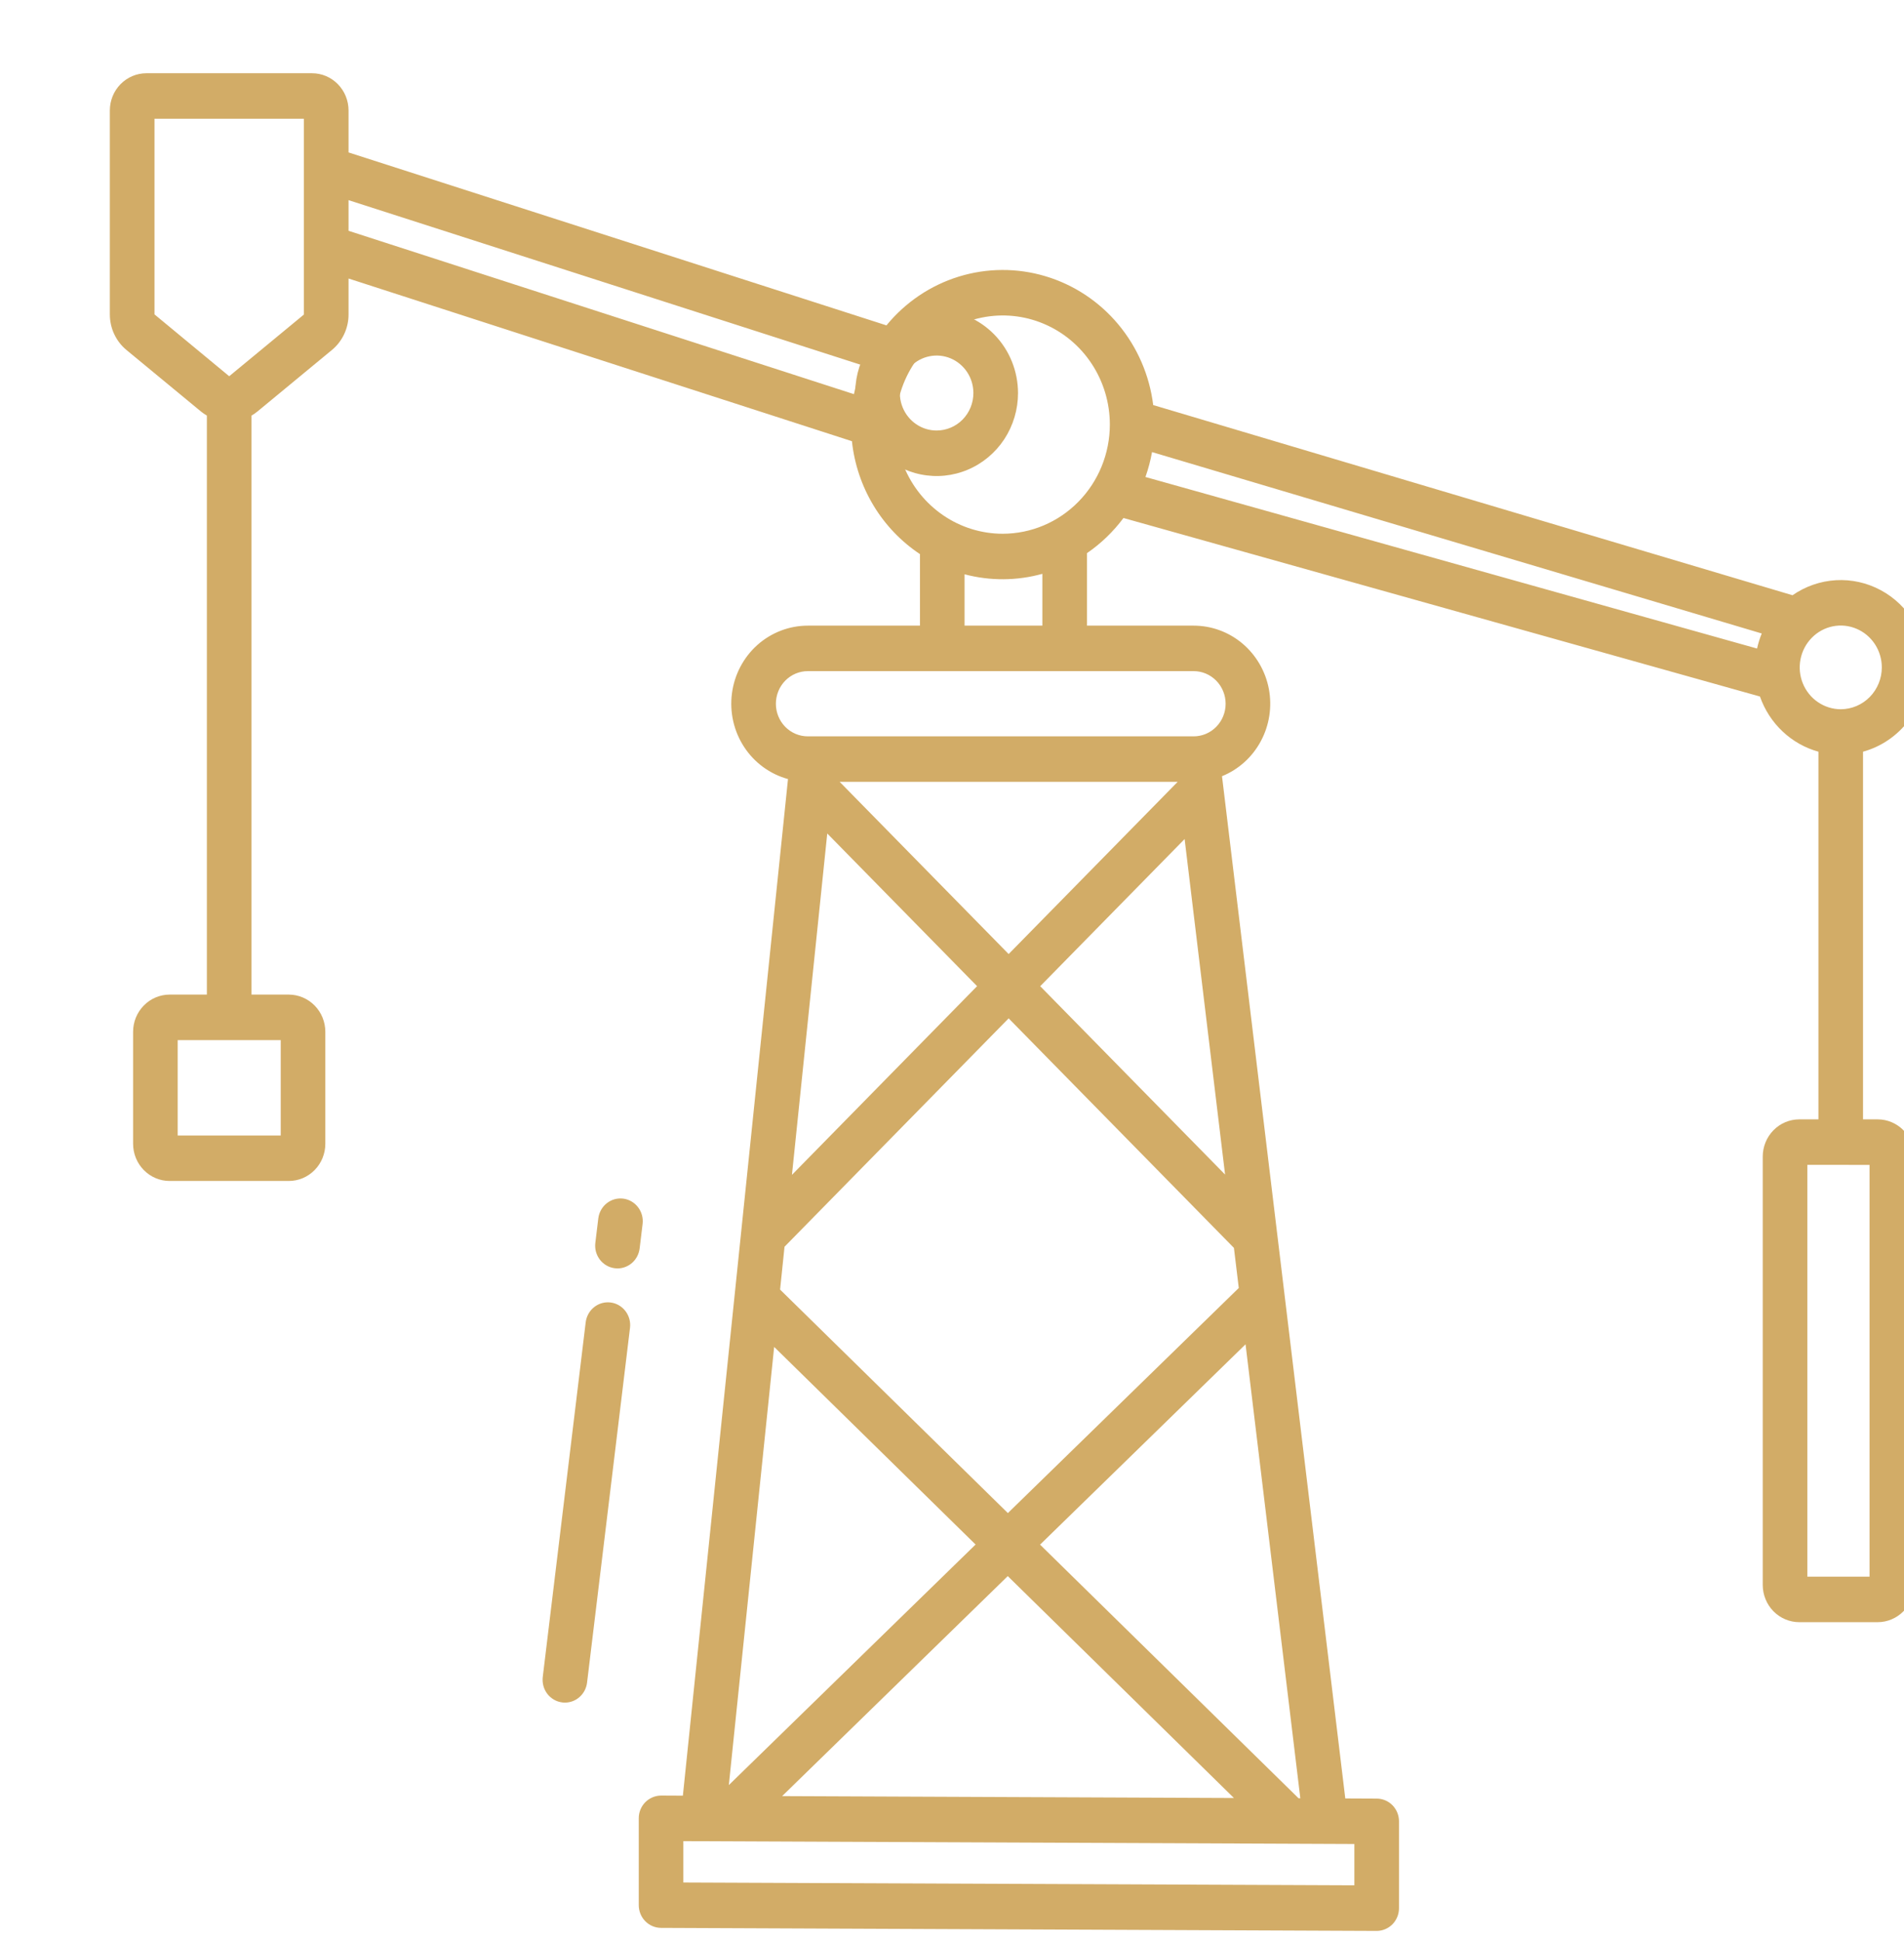 <?xml version="1.0" encoding="UTF-8"?> <svg xmlns="http://www.w3.org/2000/svg" width="52" height="53" viewBox="0 0 52 53" fill="none"> <g clip-path="url(#clip0)"> <path d="M25.579 8.466C25.139 8.466 24.71 8.599 24.344 8.848C23.979 9.098 23.694 9.452 23.526 9.866C23.358 10.28 23.314 10.735 23.4 11.175C23.486 11.614 23.698 12.018 24.009 12.335C24.319 12.651 24.715 12.867 25.147 12.954C25.578 13.042 26.025 12.997 26.431 12.825C26.837 12.654 27.184 12.363 27.429 11.991C27.673 11.618 27.803 11.18 27.803 10.732C27.802 10.131 27.568 9.555 27.151 9.13C26.734 8.705 26.169 8.467 25.579 8.466ZM25.579 11.755C25.38 11.755 25.186 11.695 25.021 11.582C24.856 11.47 24.728 11.31 24.652 11.123C24.576 10.936 24.556 10.73 24.595 10.531C24.634 10.333 24.73 10.151 24.87 10.008C25.011 9.864 25.19 9.767 25.385 9.728C25.579 9.688 25.781 9.709 25.965 9.786C26.148 9.864 26.305 9.995 26.415 10.163C26.526 10.332 26.584 10.53 26.584 10.732C26.584 11.004 26.478 11.264 26.29 11.456C26.101 11.648 25.845 11.755 25.579 11.755Z" fill="#D2AC67"></path> <path d="M16.864 34.634C17.013 34.634 17.156 34.578 17.268 34.478C17.379 34.377 17.45 34.239 17.469 34.089L17.55 33.42C17.57 33.257 17.525 33.092 17.425 32.962C17.326 32.833 17.18 32.748 17.02 32.728C16.94 32.718 16.86 32.724 16.782 32.746C16.705 32.768 16.633 32.805 16.57 32.855C16.443 32.956 16.36 33.105 16.34 33.269L16.259 33.937C16.249 34.017 16.255 34.1 16.276 34.178C16.298 34.257 16.334 34.33 16.383 34.395C16.433 34.459 16.494 34.513 16.564 34.553C16.633 34.593 16.71 34.619 16.789 34.629C16.814 34.632 16.839 34.634 16.864 34.634Z" fill="#D2AC67"></path> <path d="M16.033 45.944L17.206 36.257C17.226 36.093 17.181 35.928 17.081 35.798C16.982 35.668 16.836 35.584 16.676 35.564C16.515 35.544 16.354 35.589 16.226 35.691C16.099 35.792 16.016 35.941 15.996 36.104L14.823 45.792C14.814 45.873 14.82 45.955 14.841 46.034C14.862 46.112 14.899 46.186 14.948 46.25C14.997 46.315 15.058 46.368 15.128 46.408C15.197 46.449 15.274 46.474 15.354 46.484C15.379 46.488 15.404 46.489 15.429 46.489C15.578 46.489 15.721 46.434 15.832 46.333C15.943 46.233 16.015 46.094 16.033 45.944Z" fill="#D2AC67"></path> <path d="M52.613 18.223C52.613 17.789 52.497 17.364 52.277 16.992C52.057 16.621 51.742 16.317 51.366 16.115C50.99 15.912 50.567 15.818 50.142 15.842C49.717 15.867 49.306 16.009 48.955 16.253L31.495 11.06C31.394 10.245 31.061 9.478 30.538 8.853C30.015 8.228 29.325 7.773 28.551 7.542C27.778 7.311 26.956 7.315 26.184 7.553C25.413 7.791 24.727 8.254 24.21 8.884L9.519 4.162V3.016C9.519 2.747 9.414 2.489 9.227 2.298C9.04 2.107 8.787 2 8.523 2H3.997C3.732 2 3.479 2.108 3.292 2.298C3.105 2.489 3 2.747 3 3.016V8.584C3 8.771 3.04 8.955 3.119 9.123C3.198 9.291 3.312 9.44 3.455 9.557L5.486 11.234C5.538 11.276 5.592 11.314 5.65 11.348V27.157H4.631C4.367 27.158 4.113 27.265 3.927 27.456C3.74 27.646 3.635 27.904 3.635 28.174V31.23C3.635 31.5 3.74 31.758 3.927 31.948C4.114 32.139 4.367 32.246 4.631 32.246H7.888C8.152 32.246 8.406 32.139 8.593 31.948C8.78 31.758 8.885 31.5 8.885 31.23V28.174C8.885 27.904 8.78 27.646 8.593 27.456C8.406 27.265 8.152 27.158 7.888 27.157H6.869V11.348C6.927 11.314 6.981 11.276 7.033 11.234L9.064 9.557C9.207 9.44 9.321 9.291 9.4 9.123C9.479 8.954 9.52 8.77 9.519 8.584V7.605L23.267 12.047C23.333 12.669 23.534 13.268 23.856 13.802C24.177 14.335 24.611 14.788 25.125 15.13V17.083H22.063C21.556 17.083 21.066 17.271 20.684 17.611C20.303 17.952 20.056 18.423 19.99 18.935C19.923 19.448 20.042 19.968 20.324 20.398C20.605 20.827 21.031 21.138 21.521 21.272L18.65 49.03L18.056 49.027C17.895 49.028 17.74 49.093 17.624 49.208C17.567 49.266 17.522 49.334 17.491 49.41C17.46 49.486 17.445 49.566 17.445 49.648V52.019C17.445 52.183 17.509 52.341 17.622 52.457C17.736 52.573 17.89 52.639 18.052 52.64L37.596 52.723H37.599C37.76 52.723 37.915 52.657 38.03 52.541C38.144 52.424 38.208 52.266 38.208 52.102V49.731C38.208 49.567 38.144 49.409 38.031 49.293C37.917 49.176 37.763 49.111 37.601 49.11L36.741 49.106L33.374 21.194C33.826 21.011 34.201 20.673 34.434 20.238C34.668 19.803 34.745 19.299 34.654 18.812C34.562 18.326 34.306 17.887 33.932 17.571C33.557 17.255 33.086 17.083 32.599 17.083H29.687V15.103C30.069 14.841 30.405 14.517 30.683 14.144L48.066 19.018C48.193 19.382 48.405 19.709 48.683 19.971C48.961 20.234 49.297 20.424 49.663 20.525V30.564H49.139C48.875 30.564 48.621 30.671 48.434 30.862C48.248 31.052 48.142 31.31 48.142 31.58V43.277C48.142 43.546 48.248 43.805 48.434 43.995C48.621 44.185 48.875 44.293 49.139 44.293H51.282C51.546 44.293 51.799 44.185 51.986 43.995C52.173 43.805 52.278 43.546 52.279 43.277V31.58C52.278 31.31 52.173 31.052 51.986 30.862C51.799 30.671 51.546 30.564 51.282 30.564H50.881V20.525C51.378 20.388 51.816 20.089 52.129 19.673C52.442 19.257 52.612 18.747 52.613 18.223ZM7.667 28.4V31.004H4.853V28.4H7.667ZM8.3 8.584C8.3 8.585 8.3 8.586 8.299 8.588C8.299 8.589 8.298 8.59 8.297 8.591L6.266 10.268C6.264 10.269 6.262 10.27 6.26 10.27C6.257 10.27 6.255 10.269 6.254 10.268L4.219 8.584V3.242H8.3V8.584ZM23.321 10.762L9.519 6.302V5.465L23.557 9.976C23.454 10.229 23.375 10.493 23.322 10.762L23.321 10.762ZM21.143 36.777L26.644 42.173L19.905 48.741L21.143 36.777ZM27.523 43.035L33.7 49.094L21.361 49.042L27.523 43.035ZM36.989 50.35V51.478L18.663 51.401V50.272L36.989 50.35ZM35.513 49.101H35.465L28.405 42.176L34.017 36.706L35.513 49.101ZM33.832 35.168L27.526 41.314L21.305 35.212L21.426 34.042L27.547 27.806L33.7 34.074L33.832 35.168ZM26.685 26.927L21.629 32.079L22.593 22.758L26.685 26.927ZM22.932 21.348H32.163L27.547 26.05L22.932 21.348ZM33.458 32.071L28.409 26.928L32.353 22.91L33.458 32.071ZM32.599 18.325C32.831 18.325 33.053 18.419 33.217 18.586C33.381 18.753 33.473 18.98 33.473 19.216C33.473 19.452 33.381 19.678 33.217 19.845C33.053 20.012 32.831 20.106 32.599 20.106H22.063C21.831 20.106 21.609 20.012 21.445 19.845C21.282 19.678 21.19 19.452 21.19 19.216C21.19 18.98 21.282 18.753 21.445 18.586C21.609 18.419 21.831 18.325 22.063 18.325H32.599ZM26.343 17.083V15.681C27.041 15.865 27.773 15.861 28.468 15.668V17.083L26.343 17.083ZM27.385 14.574C26.807 14.574 26.241 14.399 25.761 14.071C25.28 13.743 24.906 13.278 24.685 12.733C24.464 12.188 24.406 11.589 24.519 11.011C24.632 10.433 24.911 9.902 25.32 9.486C25.729 9.069 26.25 8.785 26.817 8.671C27.384 8.556 27.972 8.615 28.506 8.841C29.041 9.066 29.497 9.448 29.818 9.938C30.14 10.428 30.311 11.005 30.311 11.594C30.31 12.384 30.001 13.142 29.452 13.7C28.904 14.259 28.16 14.573 27.385 14.574L27.385 14.574ZM47.987 17.708L31.283 13.024C31.361 12.803 31.422 12.576 31.463 12.344L48.115 17.297C48.06 17.43 48.018 17.567 47.987 17.708L47.987 17.708ZM51.059 31.807V43.05H49.361V31.806L51.059 31.807ZM50.272 19.366C50.05 19.365 49.834 19.298 49.65 19.172C49.465 19.047 49.322 18.868 49.237 18.66C49.152 18.451 49.13 18.221 49.174 18C49.217 17.778 49.324 17.575 49.481 17.415C49.638 17.255 49.837 17.146 50.055 17.102C50.272 17.058 50.497 17.081 50.702 17.168C50.907 17.254 51.082 17.401 51.205 17.588C51.328 17.776 51.394 17.997 51.394 18.223C51.394 18.526 51.275 18.817 51.065 19.031C50.855 19.245 50.569 19.365 50.272 19.366Z" fill="#D2AC67"></path> </g> <defs> <clipPath id="clip0"> <rect width="52" height="53" fill="white"></rect> </clipPath> </defs> </svg> 